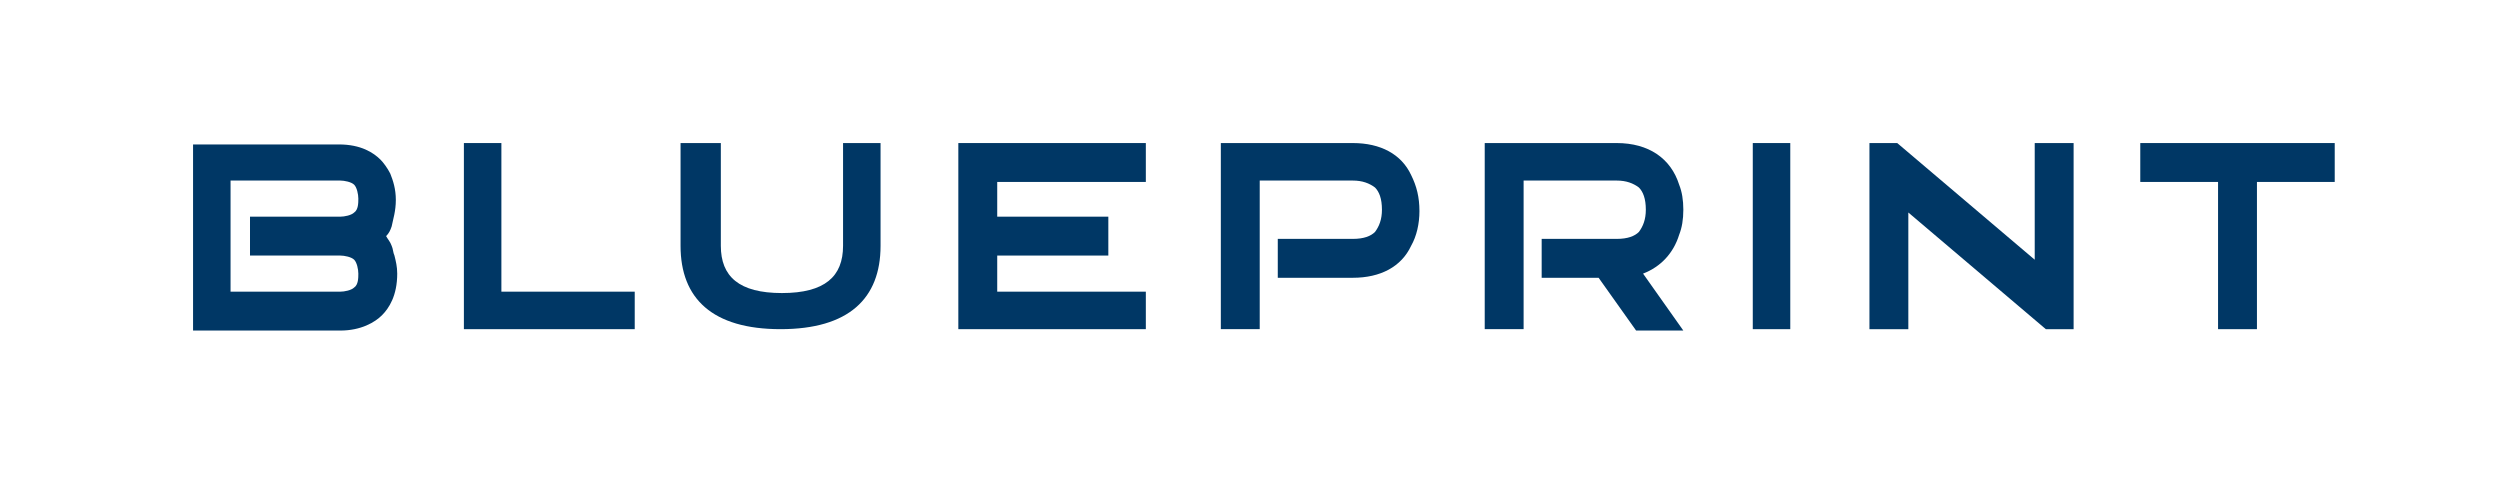 <?xml version="1.0" encoding="UTF-8"?> <svg xmlns="http://www.w3.org/2000/svg" xmlns:xlink="http://www.w3.org/1999/xlink" version="1.1" id="Layer_1" x="0px" y="0px" viewBox="0 0 180 34.6" style="enable-background:new 0 0 180 34.6;" xml:space="preserve"> <style type="text/css"> .st0{fill:#0083AD;} .st1{fill:#003765;} .st2{fill:url(#SVGID_1_);} </style> <g> <path class="st1" d="M120.9,16.9c0.2-0.5,0.3-1.1,0.3-1.8c0-0.7-0.1-1.3-0.3-1.8c-0.6-1.9-2.2-3-4.5-3h-9.5v8.1v5.3h2.8V21v-1.1 v-2.8v-4.1v0h6.7c0.7,0,1.2,0.2,1.6,0.5c0.3,0.3,0.5,0.8,0.5,1.6c0,0.7-0.2,1.2-0.5,1.6c-0.3,0.3-0.8,0.5-1.6,0.5H111v2.8h4.1 l2.7,3.8h3.4l-2.9-4.1C119.6,19.2,120.5,18.2,120.9,16.9z"></path> <polygon class="st1" points="126.2,18.4 126.2,23.7 128.9,23.7 128.9,18.4 128.9,10.3 126.2,10.3 "></polygon> <polygon class="st1" points="146.5,18.7 136.6,10.3 134.6,10.3 134.6,23.7 137.4,23.7 137.4,15.4 137.4,15.3 147.3,23.7 149.3,23.7 149.3,10.3 146.5,10.3 "></polygon> <polygon class="st1" points="154.1,10.3 154.1,13.1 159.7,13.1 159.7,23.7 162.5,23.7 162.5,13.1 168.1,13.1 168.1,10.3 "></polygon> <polygon class="st1" points="36.1,10.3 33.4,10.3 33.4,18.4 33.4,23.7 45.7,23.7 45.7,21 36.1,21 "></polygon> <path class="st1" d="M97.4,10.3h-9.5v8.1v5.3h2.8V21v-1.1v-2.8v-4.1v0h6.7c0.7,0,1.2,0.2,1.6,0.5c0.3,0.3,0.5,0.8,0.5,1.6 c0,0.7-0.2,1.2-0.5,1.6c-0.3,0.3-0.8,0.5-1.6,0.5H92v2.8h5.4c2,0,3.5-0.8,4.2-2.3c0.4-0.7,0.6-1.6,0.6-2.5c0-1-0.2-1.8-0.6-2.6 C100.9,11.1,99.4,10.3,97.4,10.3z"></path> <polygon class="st1" points="69,23.7 82.5,23.7 82.5,21 71.8,21 71.8,18.4 79.8,18.4 79.8,15.6 71.8,15.6 71.8,13.1 82.5,13.1 82.5,10.3 69,10.3 "></polygon> <path class="st1" d="M60.7,10.3v7.4c0,2.2-1.3,3.4-4.4,3.4c-3.1,0-4.4-1.2-4.4-3.4v-7.4h-0.2H49v7.4c0,3.8,2.3,6,7.2,6 s7.2-2.2,7.2-6v-7.4h-2.6H60.7z"></path> <path class="st1" d="M28.5,14.4c0-0.8-0.2-1.4-0.4-1.9c-0.2-0.4-0.5-0.8-0.7-1c-0.5-0.5-1.4-1.1-3-1.1H13.9v13.4h10.6 c1.5,0,2.5-0.6,3-1.1c0.5-0.5,1.1-1.4,1.1-3c0-0.5-0.1-0.9-0.2-1.3c-0.1-0.2-0.1-0.5-0.2-0.7c-0.1-0.3-0.3-0.5-0.4-0.7 c0.2-0.2,0.3-0.4,0.4-0.7C28.3,15.8,28.5,15.2,28.5,14.4z M24.5,18.4c0.3,0,0.8,0.1,1,0.3c0.2,0.2,0.3,0.7,0.3,1c0,0.3,0,0.8-0.3,1 c-0.2,0.2-0.7,0.3-1,0.3H18v0h-1.4v0v-2.6v-2.8v-2.6v0h7.9c0.3,0,0.8,0.1,1,0.3c0.2,0.2,0.3,0.7,0.3,1c0,0.3,0,0.8-0.3,1 c-0.2,0.2-0.7,0.3-1,0.3H18v2.8H24.5z"></path> </g> </svg> 